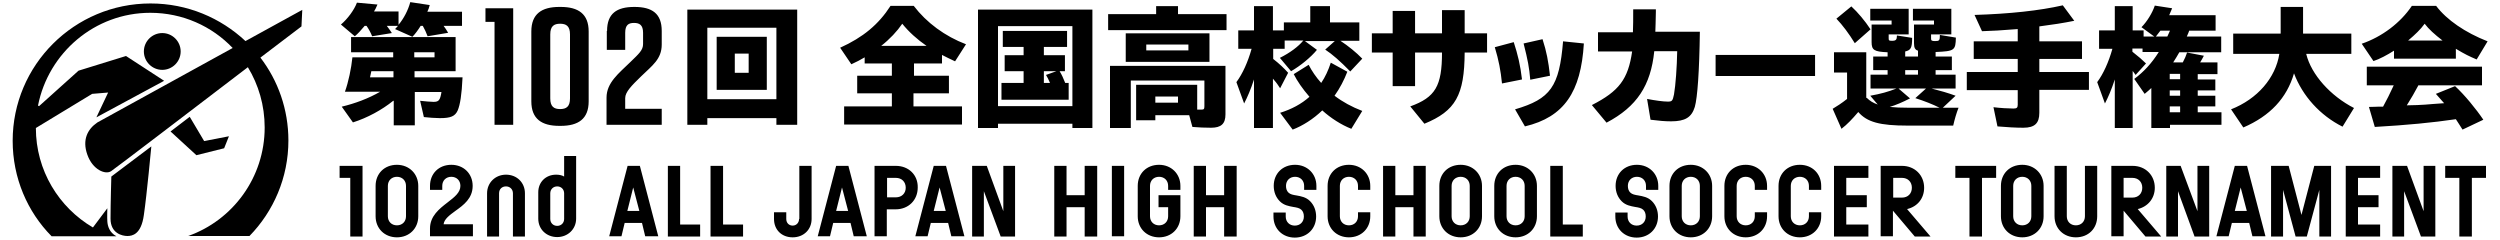 <svg xmlns="http://www.w3.org/2000/svg" xml:space="preserve" id="toplogo" x="0" y="0" style="enable-background:new 0 0 930 90" version="1.1" viewBox="0 0 930 90"  width="500" height="48"><style>.st0{fill:#000}</style><path d="M162.6 9.7c.6.8 1.2 1.7 1.7 2.6l-7.7 1.3c-.5-1.4-1.1-2.6-1.8-3.9h-.8c-1 1.6-2.1 3.1-3.1 4.1l-6.5-2.9c.6-.6.7-.8 1.1-1.2h-4.2c1 1.3 1.3 1.8 1.9 2.7l-7.4 1.2c-.5-1.3-1.2-2.6-2.1-3.9h-.7c-1.4 1.7-2.6 3-3.7 3.9l-5.2-4.4c2.5-2.1 5-5.5 6-8.2l7.7.7c-.6 1.4-.8 1.8-1.3 2.6h9.2v5c2-2.4 3.6-5.5 4.4-8.5l7.3 1.1c-.3 1.1-.5 1.7-.9 2.5h13v5.3h-6.9zm-18.9 28.1c-4.2 3.4-9.7 6.4-15.1 8.1l-4.2-5.9c5-1.2 10.1-3.1 14.4-5.6h-13.2c1.3-3.6 2.4-8.8 2.8-12.9h15.3v-1.9h-15.8v-5.7h39.2v12.8h-15.4V29h18c-.3 6.6-.9 10.2-1.8 12.4-1 2.2-2.6 2.9-6.7 2.9-1.7 0-4.2-.2-6-.4l-1.4-6.1c1.9.2 4 .4 5 .4 2 0 2.5-.6 3-3.7h-10V47h-7.9v-9.2zm-8.2-11.1c-.2 1.1-.3 1.5-.5 2.3h8.8v-2.3h-8.3zm16.1-7.1v1.9h7.6v-1.9h-7.6zM295.1 46.8h-7.7v-2.5h-25.9v2.5H254V3.6h41.2v43.2zm-33.6-9.6h25.9V10.4h-25.9v26.8zm22.3-3.5H265V13.8h18.8v19.9zm-12-6.4h5.2v-7.2h-5.2v7.2zM338.8 28.4h13.3V35h-13.3v4.9H357v6.8h-44.2v-6.8h17.9V35h-13v-6.6h13v-4.6h-10.2v-2.3c-1.7 1-2.8 1.6-5 2.6l-4.2-6.2c8.6-3.9 14.4-8.7 18.9-15.7h8.7c4.8 6.3 11.7 11.4 19.6 14.4l-4.1 6.4c-2.3-1.1-3.4-1.6-4.9-2.4v3.2H339v4.6zm4.9-11.2c-3.5-2.4-6.7-5.3-9.1-8.3-1.9 2.8-4.7 5.8-7.9 8.3h17zM405.9 48h-7.5v-1.6h-27.9V48H363V3.6h42.9V48zm-35.4-8.2h27.9v-30h-27.9v30zm17.2-19.1h7.9v6h-2c.7 1.1 1.5 2.8 2.1 4.4h1.3v6.3h-25.2v-6.3h8.3v-4.4H373v-6h7.1v-3.1h-7.8v-6h24.1v6h-8.7v3.1zm0 6v4.4h2.3c-.6-1.4-.9-2-1.5-3l3.9-1.4h-4.7zM456.2 5.3v6h-44.4v-6h18v-3h8.2v3h18.2zm-26.7 37.8v2h-7.2V31.8h22.9v9.3h1.6c.9 0 1.1-.2 1.1-1.3v-9.6h-27.6V48h-7.8V24.7h43.3v18.2c0 3.5-1.6 5-5.4 5-2.2 0-4.7-.1-7-.3l-1.2-4.4h-12.7zm20.3-19.9h-31.4V12.5h31.4v10.7zm-23.7-4.3h15.8v-2.2h-15.8v2.2zm3.4 17.3v2.3h8.5v-2.3h-8.5zM490.1 18.7c-2.3 2.8-6.2 6-9.7 8l-4.2-5c3.8-1.9 6.9-4.2 8.8-6.5h-7v3.1h-4.3v3.8c2.3 1.8 4.2 3.6 5.6 5.2l-3 5.8c-.8-1.2-1.3-2-2.2-3l-.5-.6V48h-7.1V29.8c-1.2 3.7-2.5 6.7-3.7 9l-2.9-8c2.3-3.1 4.3-7.5 5.7-12.5h-5v-6.9h5.9V2.3h7.1v9.1h4.1v-3h9.9V2.3h7.4v6.1h11v6.9h-7.1c2.9 1.9 6 4.4 8.2 6.7l-4.5 4.8c-3.8-3.9-6.8-6.5-9.4-8.2l3.6-3.2h-11.2l4.5 3.3zm-13.8 23.6c4.2-1.3 8-3.3 11-6-2.6-3-4.6-5.9-5.9-8.5l5.6-3.5c1.1 2.2 2.8 4.7 4.7 6.8 1.5-2.2 2.7-4.8 3.6-7.6l6.2 3.4c-1.2 3.1-2.8 6.2-4.8 9 3 2.3 6.5 4.2 10.4 5.7l-4.1 6.7c-3.8-1.5-7.7-4-10.9-6.9-3.3 3.2-7.4 5.8-11.1 7.2l-4.7-6.3zM545.5 3.8v8.7h8.4v7.2h-8.4c-.1 16-3.4 21.9-15.1 26.7l-5.3-6.5c9.4-3.4 11.9-7.6 11.9-20.2h-10.1v12.6h-8.4V19.7h-7.8v-7.2h7.8V4.1h8.4v8.4H537V3.8h8.5zM559.5 31.3c-.5-4.9-1.2-8.6-2.7-13.6l7.1-1.9c1.5 4.6 2.5 8.7 3.1 14l-7.5 1.5zm4.9 9.7c13.3-3.9 16.6-8.5 18-25.5l7.8.8c-1.1 18.2-7.4 27.6-22.1 31.1l-3.7-6.4zm5.7-11.1c-.4-4.6-.9-7.3-2.5-13.6l7.1-1.6c1.5 4.6 2.2 8.3 2.8 13.7l-7.4 1.5zM608.6 11.9c.1-2.6.1-4.3.1-8.4h8.5v.9c-.1 4.1-.1 5.4-.2 7.5h16.7c-.2 14.9-.9 24.7-1.9 28.2-1.2 3.9-3.6 5.4-8.9 5.4-2.3 0-4.6-.2-7.7-.6l-1.3-7.8c3.2.6 6 1 7.8 1 1.6 0 1.8-.3 2.3-2.7.6-3.4 1.1-10.3 1.2-16.2h-8.6C615.3 32 610.1 40 598.7 46l-5.5-6.6c10.2-5.2 13.6-9.7 15.1-20.1h-12.8v-7.2h13.1zM676.9 20.6v7.9h-37.3v-7.9h37.3zM696.3 36.7c1.2 1.2 2.4 1.9 4.1 2.5l-2.8-3.3c3.9-.7 6.8-1.5 9.8-2.7h-9.7V28h6.4v-1.7h-5.4v-5.1h5.4v-1.6c-5-.2-6-.8-6-3.8V9.2h7.5V7.7h-8V3.3H712v9.6h-7.5v1.4c0 .9.1 1 1.3 1 1.4 0 1.8-.4 1.8-2l5.7.9c0 3.8-.5 4.6-2.6 5.1v1.9h4.8V19c-1.1-.3-1.5-1.1-1.5-2.8v-7h7.5V7.7h-7.9V3.3H728v9.6h-7.6v1.5c0 .8.2 1 1.5 1 1.6 0 1.8-.2 1.8-2.3l6 1c-.1 4.8-.5 5.1-7.6 5.4v1.7h6.1v5.1h-6.1V28h7.5v5.2h-9c3.2.8 6.3 1.7 9 2.7l-4.8 4.5h5.9c-.8 2-1.5 4.5-2 6.7h-17.1c-10.4 0-15.2-1.3-18.5-5.1-2.3 2.7-4.2 4.7-6.3 6.3l-3.3-7.5c1.5-.9 3.4-2.1 5.4-3.7v-9.9H684v-7.6h12.1v17.1zm-4.5-20.5c-2.2-3.6-4.6-6.8-6.9-9.2l5.6-4.6c2.4 2.2 5.1 5.4 7.2 8.6l-5.9 5.2zm32 24.3c-3-1.5-5.9-2.6-9.3-3.7l4-3.6h-10.3l4.3 3.7c-2.7 1.4-5.3 2.5-7.6 3.2 2.4.2 3.9.3 7.1.3h11.8zm-13.1-14.2V28h4.8v-1.7h-4.8zM761 15.5h16v6.6h-16V27h18.6v6.7H761v8.6c0 3.9-1.7 5.6-6 5.6-2.8 0-6.3-.2-9.7-.5l-1.5-7.2c2.4.3 5.6.5 7.5.5 1.2 0 1.6-.3 1.6-1.4v-5.5h-19.1V27h19.1v-4.9h-16.5v-6.6h16.5v-4.6c-7.6.6-8.3.6-13.4.8l-2.8-6.1C749.8 5.2 761 4 769.8 2l4.3 5.8c-3.9.8-8.4 1.5-13.1 2.1v5.6zM817.2 11.5c-.2.7-.4 1-.9 2.2h12.9v5.9h-15.7c-.8 1.4-1.4 2.4-2.3 3.8h3.6c.7-1.3 1.3-2.7 1.6-3.7l6.3 1.2c-.4.9-.9 1.6-1.4 2.5h6.5v4.4h-7.4v2h6.6v4.1h-6.6v2h6.6v4h-6.6v2.2h8.9v4.7H810V48h-7V33c-.6.6-1.2 1.1-2.5 2.2l-3.9-5.6c3.5-2.6 6.5-5.8 9.2-10.1h-6.1v-1.3h-3.8v1.2c2.3 1.8 3.8 3.1 5.1 4.4l-3.9 4.3c-.4-.5-.6-.9-1.1-1.5V48h-6.7V29.8c-1.2 3.7-2.5 6.7-3.7 9l-2.9-8c2.3-3.1 4.3-7.5 5.7-12.5h-5v-6.9h5.9V2.3h6.7v9.1h4.1v2.3h4l-4.8-3.5c2.1-2.1 4.1-5.4 5-8.1l6.5 1c-.3.8-.8 1.9-1.1 2.6h17.4v5.8h-9.9zm-10.8 0c-.6.8-1.2 1.5-1.7 2.2h4.3c.3-.6.4-.9 1-2.2h-3.6zm3.5 16.2v2h3.9v-2h-3.9zm0 6.2v2h3.9v-2h-3.9zm0 6v2.2h3.9v-2.2h-3.9zM861.1 20.3C863 28 870.2 36 879 40.5l-4.3 7c-8.4-4.2-15-11.5-18.2-20-2.7 9.3-9 16-19 20.3l-4.6-6.8c9.9-3.9 16.7-11.8 18.1-20.8h-17.3v-7.6h17.8v-10h8.4v10H878v7.6h-16.9zM917.1 22H894v-3c-2.5 1.6-5.5 3.2-7.7 3.9l-4.4-6.5c7.6-2.6 14.5-7.8 18.8-14.2h9.1c4 5.3 10.9 10 19.3 13.3l-4.1 6.8c-2.8-1.2-4.3-1.9-7.8-4V22zm-13.9 9.9c-1.3 2.5-2.9 5.2-4.4 7.6l3.9-.1c2.5-.1 3.6-.2 5.9-.4l4.2-.3c-1.4-1.6-2-2.3-3.1-3.5l7.2-2.9c3.5 3.2 8 8.7 10.6 12.6l-7.8 3.7c-1.1-1.7-1.3-2.1-2.5-3.9-8.9 1.3-18.2 2.2-30.4 2.9l-2.2-7.5c1.8 0 2.6-.1 3.5-.1h1.8c1.4-2.6 2.5-4.7 4-8h-10.1v-7H927v7h-23.8zm9-16.7c-3-2.3-5.2-4.3-6.7-6.3-1.6 2.2-3.5 4-6.2 6.3h12.9zM217 11.8V38c0 6.6-3.9 9.2-10.5 9.2h-.5c-6.6 0-10.5-2.6-10.5-9.2V11.8c0-6.6 3.9-9.2 10.5-9.2h.5c6.6 0 10.5 2.6 10.5 9.2zm-10.7-2.9c-2.3 0-3.7.9-3.7 4v24c0 3.1 1.4 4 3.7 4 2.3 0 3.7-.9 3.7-4v-24c0-3.1-1.4-4-3.7-4zM223.9 11.6c0-6.5 3.6-9 10.2-9h.1c6.6 0 10.2 2.5 10.2 9v5.1c0 5.5-3.6 7.9-7.7 11.9-3.6 3.5-6 5.9-6 8.2v4h13.7v6h-20.7V36.6c0-5.6 4.6-9.1 8.9-13.3 3.3-3.2 4.8-4.5 4.8-6.8v-4.2c0-3-1.4-3.7-3.4-3.7s-3.3.7-3.3 3.7v6.4h-6.9v-7.1zM178.3 3.1v5.1h3.4v38.6h7V3.1zM123.6 66.7h4v22h4.6V62.2h-8.6zM145.1 61.8c-4.7 0-8 3.3-8 7.9v11.4c0 4.6 3.4 7.9 8 7.9s8-3.3 8-7.9V69.7c0-4.5-3.4-7.9-8-7.9zm-3.4 7.9c0-2 1.4-3.4 3.4-3.4s3.4 1.4 3.4 3.4v11.4c0 2-1.4 3.4-3.4 3.4s-3.4-1.4-3.4-3.4V69.7zM167 79.1c3.1-2.2 6.5-4.7 6.5-9.4 0-4.6-3.4-7.9-8-7.9-4.7 0-8 3.3-8 7.9v1.5h4.6v-1.5c0-2 1.4-3.4 3.4-3.4s3.4 1.4 3.4 3.4c0 2.5-2.2 4.2-4.8 6.2-3.1 2.4-6.6 5.1-6.6 9.8v2.9h16.1v-4.5h-11c.2-1.9 2.2-3.4 4.4-5zM186 65.5c-4 0-7.1 3-7.1 7v16.2h4.5V72.5c0-1.6 1.1-2.6 2.6-2.6s2.6 1.1 2.6 2.6v16.2h4.5V72.5c0-4-3-7-7.1-7zM207.8 66.2c-.8-.5-1.9-.7-3-.7-3.9 0-6.7 2.8-6.7 6.6V82c0 4 3.1 6.9 7.1 6.9 4 0 7.1-3 7.1-6.9V58.5h-4.5v7.7zm0 15.9c0 1.5-1.1 2.6-2.6 2.6s-2.6-1.1-2.6-2.6v-9.6c0-1.5 1.1-2.6 2.6-2.6s2.6 1.1 2.6 2.6v9.6zM231.6 62.2l-6.9 26.4h4.6l1.2-5h6.5l1.2 5h4.9l-6.9-26.4h-4.6zm4.4 16.9h-4.5l2.2-8.8 2.3 8.8zM251.3 62.2h-4.6v26.5h12.1v-4.5h-7.5zM267.4 62.2h-4.7v26.5h12.2v-4.5h-7.5zM295.9 82.1c0 1.4-1 2.5-2.4 2.5s-2.4-1-2.4-2.5v-2.5h-4.6v2.5c0 4.1 2.9 6.9 7 6.9s7.1-2.9 7.1-6.9V62.2H296v19.9zM309.8 62.2l-6.9 26.4h4.6l1.2-5h6.5l1.2 5h4.9l-6.9-26.4h-4.6zm4.5 16.9h-4.5l2.2-8.8 2.3 8.8zM332.2 62.2h-8v26.4h4.6V78.5h3.3c4.8 0 8.3-3.4 8.3-8.2.1-4.7-3.4-8.1-8.2-8.1zm0 11.8h-3.3v-7.3h3.3c2.2 0 3.7 1.5 3.7 3.7 0 2.1-1.5 3.6-3.7 3.6zM346.4 62.2l-6.9 26.4h4.6l1.2-5h6.5l1.2 5h4.9L351 62.2h-4.6zm4.5 16.9h-4.5l2.2-8.8 2.3 8.8zM372.5 79.2l-6.1-16.7-.1-.3h-5.5v26.5h4.4v-17l6.2 16.7.1.3h5.4V62.2h-4.4zM403 73.2h-6.8v-11h-4.6v26.5h4.6v-11h6.8v11h4.7V62.2H403zM413.2 62.2h4.6v26.4h-4.6zM430.9 61.8c-4.7 0-8 3.3-8 7.9v11.4c0 4.6 3.4 7.9 8 7.9s8-3.3 8-7.9v-7.9h-8.2v4.5h3.6v3.4c0 2-1.4 3.4-3.4 3.4s-3.4-1.4-3.4-3.4V69.7c0-2 1.4-3.4 3.4-3.4s3.4 1.4 3.4 3.4v1.5h4.6v-1.5c0-4.5-3.4-7.9-8-7.9zM455.3 73.2h-6.8v-11h-4.6v26.5h4.6v-11h6.8v11h4.7V62.2h-4.7zM481.9 61.8c-4.7 0-8 3.3-8 7.9 0 2.3.8 4.3 2.3 5.8 1.5 1.5 3.4 1.8 5 2.1 1.3.2 2.4.4 3.1 1.1.6.6.9 1.4.9 2.5 0 2-1.4 3.4-3.4 3.4s-3.4-1.4-3.4-3.4v-1.5h-4.6v1.5c0 4.6 3.4 7.9 8 7.9s8-3.3 8-7.9c0-2.3-.8-4.3-2.3-5.8-1.5-1.5-3.4-1.8-5-2.1-1.3-.2-2.4-.4-3.1-1.1-.6-.6-.9-1.4-.9-2.5 0-2 1.4-3.4 3.4-3.4s3.4 1.4 3.4 3.4v1.5h4.6v-1.5c0-4.5-3.4-7.9-8-7.9zM502.1 61.8c-4.7 0-8 3.3-8 7.9v11.4c0 4.6 3.4 7.9 8 7.9s8-3.3 8-7.9v-1.5h-4.6v1.5c0 2-1.4 3.4-3.4 3.4s-3.4-1.4-3.4-3.4V69.7c0-2 1.4-3.4 3.4-3.4s3.4 1.4 3.4 3.4v1.5h4.6v-1.5c0-4.5-3.4-7.9-8-7.9zM526.3 73.2h-6.8v-11h-4.6v26.5h4.6v-11h6.8v11h4.6V62.2h-4.6zM544 61.8c-4.7 0-8 3.3-8 7.9v11.4c0 4.6 3.4 7.9 8 7.9s8-3.3 8-7.9V69.7c0-4.5-3.4-7.9-8-7.9zm-3.4 7.9c0-2 1.4-3.4 3.4-3.4s3.4 1.4 3.4 3.4v11.4c0 2-1.4 3.4-3.4 3.4s-3.4-1.4-3.4-3.4V69.7zM564.6 61.8c-4.7 0-8 3.3-8 7.9v11.4c0 4.6 3.4 7.9 8 7.9s8-3.3 8-7.9V69.7c0-4.5-3.4-7.9-8-7.9zm-3.4 7.9c0-2 1.4-3.4 3.4-3.4s3.4 1.4 3.4 3.4v11.4c0 2-1.4 3.4-3.4 3.4s-3.4-1.4-3.4-3.4V69.7zM582.3 62.2h-4.7v26.5h12.2v-4.5h-7.5zM610.1 61.8c-4.7 0-8 3.3-8 7.9 0 2.3.8 4.3 2.3 5.8 1.5 1.5 3.4 1.8 5 2.1 1.3.2 2.4.4 3.1 1.1.6.6.9 1.4.9 2.5 0 2-1.4 3.4-3.4 3.4s-3.4-1.4-3.4-3.4v-1.5H602v1.5c0 4.6 3.4 7.9 8 7.9s8-3.3 8-7.9c0-2.3-.8-4.3-2.3-5.8-1.5-1.5-3.4-1.8-5-2.1-1.3-.2-2.4-.4-3.1-1.1-.6-.6-.9-1.4-.9-2.5 0-2 1.4-3.4 3.4-3.4s3.4 1.4 3.4 3.4v1.5h4.6v-1.5c0-4.5-3.4-7.9-8-7.9zM630.3 61.8c-4.7 0-8 3.3-8 7.9v11.4c0 4.6 3.4 7.9 8 7.9s8-3.3 8-7.9V69.7c0-4.5-3.4-7.9-8-7.9zm-3.4 7.9c0-2 1.4-3.4 3.4-3.4s3.4 1.4 3.4 3.4v11.4c0 2-1.4 3.4-3.4 3.4s-3.4-1.4-3.4-3.4V69.7zM650.9 61.8c-4.7 0-8 3.3-8 7.9v11.4c0 4.6 3.4 7.9 8 7.9s8-3.3 8-7.9v-1.5h-4.6v1.5c0 2-1.4 3.4-3.4 3.4s-3.4-1.4-3.4-3.4V69.7c0-2 1.4-3.4 3.4-3.4s3.4 1.4 3.4 3.4v1.5h4.6v-1.5c0-4.5-3.4-7.9-8-7.9zM671.2 61.8c-4.7 0-8 3.3-8 7.9v11.4c0 4.6 3.4 7.9 8 7.9s8-3.3 8-7.9v-1.5h-4.6v1.5c0 2-1.4 3.4-3.4 3.4s-3.4-1.4-3.4-3.4V69.7c0-2 1.4-3.4 3.4-3.4s3.4 1.4 3.4 3.4v1.5h4.6v-1.5c0-4.5-3.3-7.9-8-7.9zM684 88.7h12.9v-4.5h-8.3v-6.5h7.7v-4.5h-7.7v-6.5h8.3v-4.5H684zM717.8 70.4c0-4.7-3.5-8.2-8.3-8.2h-8v26.4h4.6V79l8.2 9.7h5.9l-8.8-10.3c3.9-.9 6.4-4 6.4-8zm-11.6-3.7h3.3c2.2 0 3.7 1.5 3.7 3.7s-1.5 3.7-3.7 3.7h-3.3v-7.4zM729.5 66.7h5.3v22h4.7v-22h5.3v-4.5h-15.3zM754.6 61.8c-4.7 0-8 3.3-8 7.9v11.4c0 4.6 3.4 7.9 8 7.9s8-3.3 8-7.9V69.7c0-4.5-3.4-7.9-8-7.9zm-3.4 7.9c0-2 1.4-3.4 3.4-3.4s3.4 1.4 3.4 3.4v11.4c0 2-1.4 3.4-3.4 3.4s-3.4-1.4-3.4-3.4V69.7zM778.1 81.1c0 2-1.4 3.4-3.4 3.4s-3.4-1.4-3.4-3.4V62.2h-4.6v18.9c0 4.6 3.4 7.9 8 7.9 4.7 0 8-3.3 8-7.9V62.2h-4.6v18.9zM804.3 70.4c0-4.7-3.5-8.2-8.3-8.2h-8v26.4h4.6V79l8.2 9.7h5.9l-8.8-10.3c3.8-.9 6.4-4 6.4-8zm-11.7-3.7h3.3c2.2 0 3.7 1.5 3.7 3.7s-1.5 3.7-3.7 3.7h-3.3v-7.4zM820.3 79.2l-6.2-16.7-.1-.3h-5.4v26.5h4.4v-17l6.1 16.7.1.3h5.5V62.2h-4.4zM834.3 62.2l-6.9 26.4h4.6l1.2-5h6.5l1.2 5h4.9l-6.9-26.4h-4.6zm4.5 16.9h-4.5l2.2-8.8 2.3 8.8zM859.3 80.6l-4.8-18.4h-6.6v26.5h4.5V71.2l4.7 17.5h4.2l4.7-17.5v17.5h4.4V62.2h-6.3zM875.9 88.7h12.9v-4.5h-8.3v-6.5h7.7v-4.5h-7.7v-6.5h8.3v-4.5h-12.9zM905.1 79.2 899 62.5l-.1-.3h-5.5v26.5h4.4v-17l6.2 16.7.1.3h5.4V62.2h-4.4zM913.2 62.2v4.5h5.3v22h4.7v-22h5.3v-4.5zM64 19.3c0 3.8-3.1 6.9-6.9 6.9-3.8 0-6.9-3.1-6.9-6.9 0-3.8 3.1-6.9 6.9-6.9 3.8 0 6.9 3.1 6.9 6.9zM53 54.9 38 66.2s-.3 10.2-.3 15.8c0 5.6 4.5 6.5 6.3 6.5 1.8 0 5.2-.5 6.2-7.9 1.1-7.5 2.8-25.7 2.8-25.7zM60.2 49.3l9.7 8.9 10.4-2.6 1.8-4.5-9.3 1.8-5.4-9.1z" class="st0"/><path d="M39.9 88.6H15.6C6.5 79.4 1 66.7 1 52.8 1 24.4 24.1 1.3 52.7 1.3c13.8 0 26.3 5.4 35.6 14.1l21.3-11.7-.3 6.2s-6.4 4.9-15.4 11.7c6.6 8.6 10.5 19.4 10.5 31.1 0 13.9-5.6 26.6-14.6 35.8h-23c16.7-5.9 28.7-21.9 28.7-40.7 0-8.3-2.3-16-6.3-22.6-20.7 15.8-49.9 38.1-51.3 39-2.1 1.4-6.9-.5-8.9-6.2-2-5.6.1-9.6 3.8-12.1L83.5 18C75.7 9.8 64.7 4.8 52.6 4.8c-20.8 0-38.2 15-42.1 34.8l.4.2 14.8-13.3L43.5 21l14.3 9.3L32.4 44l4.4-9.3-6 .5L9.7 48c0 15.9 8.6 29.8 21.4 37.3l5.4-7.2s-.1 3.7 0 4.9c.1 1.8.8 4.2 3.4 5.6z" class="st0"/></svg>